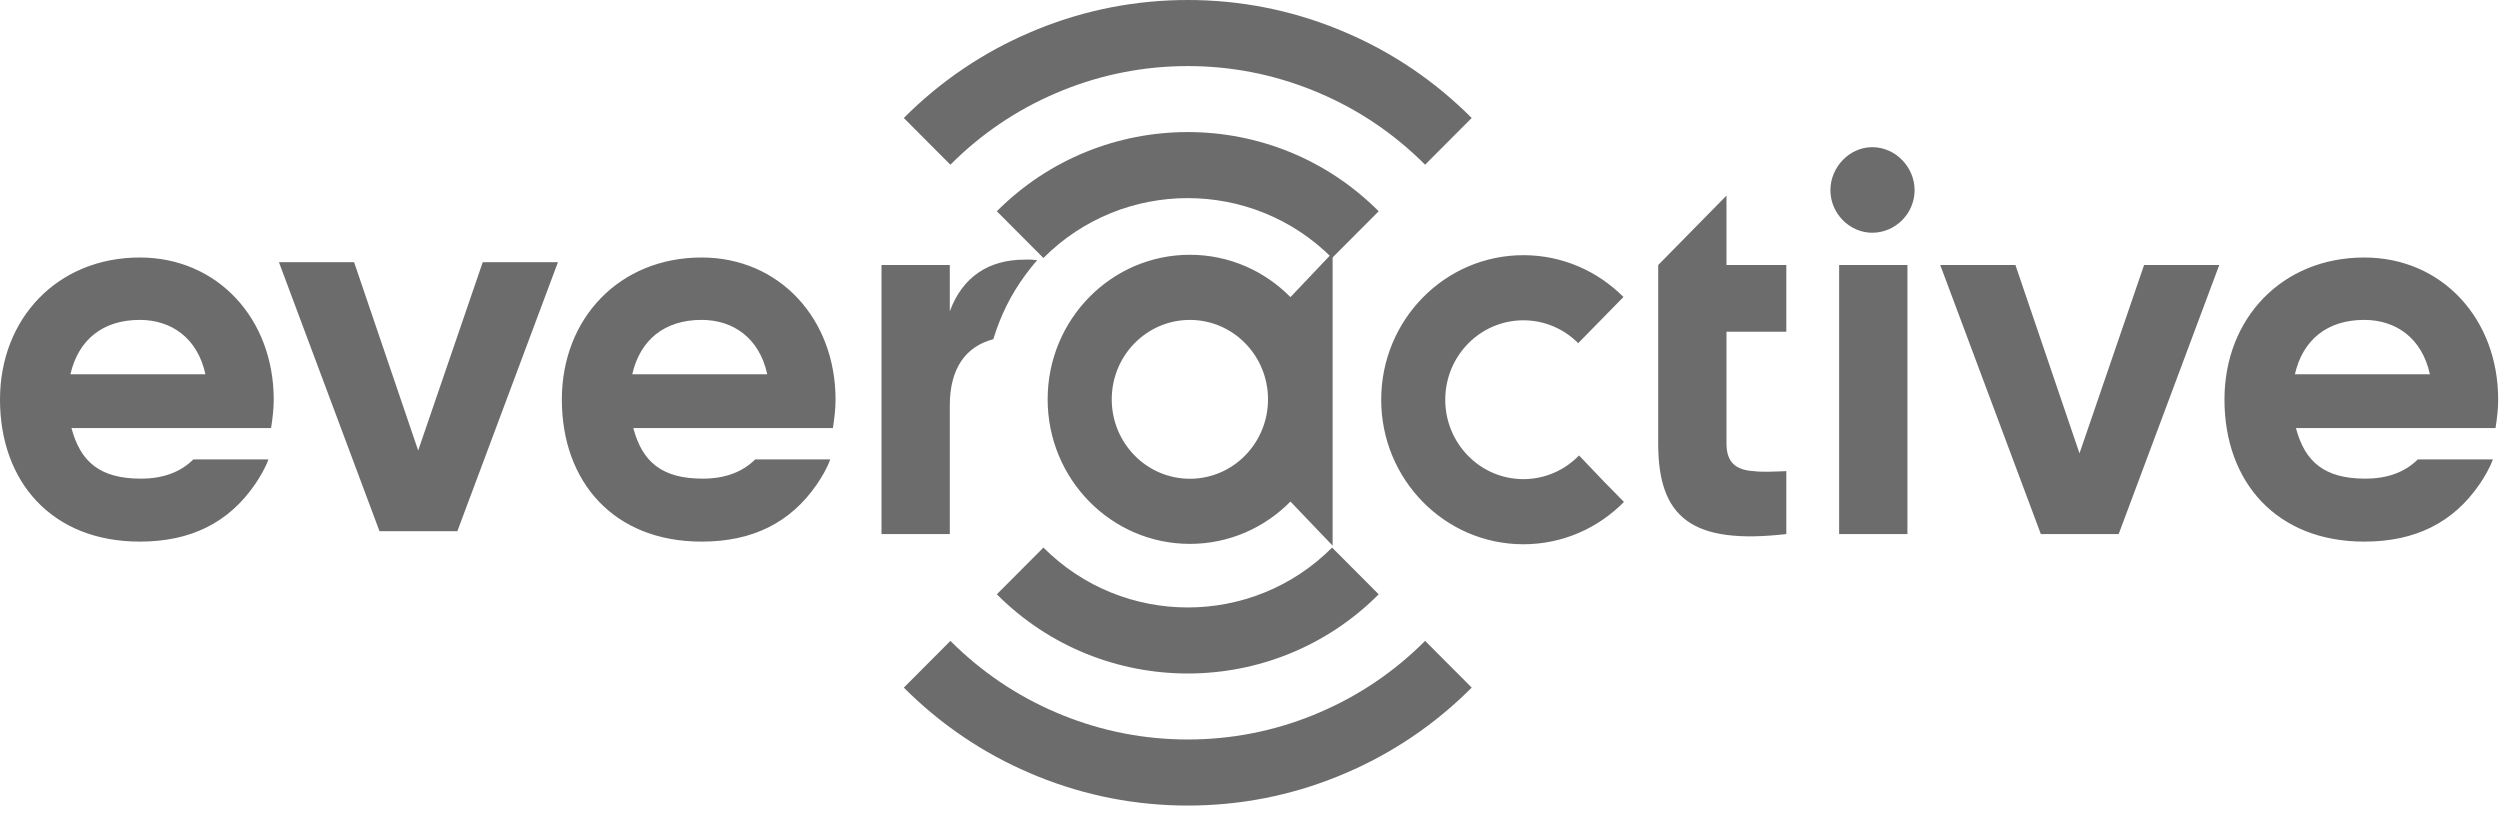 <svg width="190" height="62" viewBox="0 0 190 62" fill="none" xmlns="http://www.w3.org/2000/svg">
<path fill-rule="evenodd" clip-rule="evenodd" d="M104.781 45.168L101.24 41.616C95.191 47.683 85.35 47.683 79.3 41.616L75.759 45.168C79.76 49.18 85.015 51.186 90.271 51.186C95.526 51.186 100.781 49.18 104.781 45.168ZM101.662 59.01C101.748 58.975 101.835 58.938 101.922 58.903L101.963 58.885C102.057 58.847 102.151 58.809 102.235 58.771C105.836 57.236 109.07 55.046 111.851 52.258L108.309 48.707C105.985 51.037 103.284 52.867 100.269 54.152C100.194 54.185 100.12 54.215 100.031 54.251L100.012 54.26C99.939 54.291 99.866 54.32 99.791 54.352C96.761 55.578 93.557 56.201 90.271 56.201C86.987 56.201 83.787 55.58 80.753 54.353C80.672 54.32 80.592 54.287 80.501 54.248L80.271 54.152C77.262 52.871 74.558 51.039 72.232 48.707L68.691 52.259C71.473 55.048 74.712 57.242 78.305 58.771C78.374 58.801 78.445 58.83 78.515 58.86L78.597 58.893C78.696 58.936 78.793 58.975 78.886 59.013C82.512 60.48 86.342 61.223 90.271 61.223C94.203 61.223 98.036 60.479 101.662 59.01ZM104.78 16.056C96.778 8.03 83.76 8.032 75.759 16.056L79.299 19.607C85.348 13.541 95.189 13.54 101.238 19.607L104.78 16.056ZM108.308 12.518C105.985 10.188 103.284 8.357 100.278 7.077C100.191 7.038 100.113 7.006 100.035 6.973L99.988 6.953C99.924 6.928 99.861 6.902 99.799 6.877C96.761 5.645 93.557 5.022 90.269 5.022C86.983 5.022 83.781 5.645 80.752 6.871L80.271 7.071C77.257 8.355 74.553 10.187 72.23 12.518L68.689 8.967C71.469 6.177 74.705 3.985 78.308 2.452C78.377 2.421 78.455 2.388 78.533 2.356L78.628 2.317C78.713 2.281 78.797 2.246 78.882 2.212C82.505 0.744 86.338 9.15527e-05 90.269 9.15527e-05C94.202 9.15527e-05 98.038 0.746 101.667 2.216C101.739 2.245 101.818 2.278 101.897 2.311L101.955 2.335C102.054 2.376 102.151 2.417 102.247 2.458C105.836 3.988 109.069 6.179 111.848 8.967L108.308 12.518Z" fill="#6C6C6C"/>
<path fill-rule="evenodd" clip-rule="evenodd" d="M131.213 14.865L126.023 20.142V25.213V33.718C126.023 39.361 128.599 41.408 135.76 40.589V35.805C134.755 35.845 133.949 35.887 133.266 35.805C131.939 35.722 131.213 35.151 131.213 33.718V25.213H135.76V20.142H131.213V14.865ZM96.369 30.349C96.369 27.015 93.711 24.314 90.43 24.314C87.151 24.314 84.492 27.015 84.492 30.349C84.492 33.683 87.151 36.386 90.43 36.386C93.711 36.386 96.369 33.683 96.369 30.349ZM98.074 22.581L101.279 19.205V41.471L98.074 38.118C96.117 40.106 93.415 41.335 90.43 41.335C84.462 41.335 79.621 36.417 79.621 30.349C79.621 24.281 84.462 19.363 90.43 19.363C93.415 19.363 96.117 20.593 98.074 22.581ZM184.671 28.444C184.067 25.663 182.057 24.312 179.682 24.312C176.864 24.312 175.015 25.826 174.411 28.444H184.671ZM189.66 32.534H174.491C175.175 35.109 176.668 36.377 179.765 36.377C181.459 36.377 182.778 35.879 183.755 34.916H189.457C189.224 35.578 188.781 36.313 188.456 36.786C186.446 39.731 183.548 41.163 179.686 41.163C173.007 41.163 169.059 36.622 169.059 30.365C169.059 24.19 173.444 19.57 179.682 19.57C185.597 19.57 189.861 24.23 189.861 30.365C189.861 31.061 189.781 31.755 189.66 32.534ZM77.876 19.732C75.14 19.732 73.15 21.041 72.185 23.658V20.142H66.994V40.589H72.185V30.816C72.185 27.96 73.422 26.322 75.492 25.78C76.034 23.992 76.833 22.383 77.909 20.922C78.196 20.532 78.503 20.135 78.83 19.779C78.283 19.698 77.876 19.732 77.876 19.732ZM158.042 34.455L153.173 20.142H147.458L155.104 40.589H161.019L168.663 20.142H162.95L158.042 34.455ZM120.008 34.614C118.931 35.724 117.434 36.414 115.778 36.414C112.499 36.414 109.84 33.712 109.84 30.379C109.84 27.045 112.499 24.343 115.778 24.343C117.401 24.343 118.873 25.006 119.943 26.08L123.383 22.571C121.429 20.607 118.743 19.393 115.778 19.393C109.809 19.393 104.971 24.311 104.971 30.379C104.971 36.445 109.809 41.364 115.778 41.364C118.763 41.364 121.465 40.135 123.421 38.147L121.917 36.617L120.008 34.614ZM58.311 28.444C57.708 25.663 55.696 24.312 53.322 24.312C50.506 24.312 48.654 25.826 48.051 28.444H58.311ZM63.502 30.365C63.502 31.061 63.421 31.755 63.301 32.534H48.132C48.815 35.109 50.309 36.377 53.406 36.377C55.1 36.377 56.419 35.879 57.396 34.916H63.097C62.865 35.578 62.422 36.313 62.098 36.786C60.086 39.731 57.189 41.163 53.326 41.163C46.646 41.163 42.7 36.622 42.7 30.365C42.7 24.19 47.085 19.57 53.322 19.57C59.236 19.57 63.502 24.23 63.502 30.365ZM31.781 34.238L26.911 19.925H21.198L28.843 40.372H34.758L42.404 19.925H36.689L31.781 34.238ZM15.612 28.444C15.008 25.663 12.996 24.312 10.623 24.312C7.807 24.312 5.956 25.826 5.352 28.444H15.612ZM20.803 30.365C20.803 31.061 20.723 31.755 20.601 32.534H5.432C6.116 35.109 7.609 36.377 10.707 36.377C12.402 36.377 13.72 35.879 14.696 34.916H20.398C20.165 35.578 19.722 36.313 19.397 36.786C17.387 39.731 14.489 41.163 10.627 41.163C3.948 41.163 0 36.622 0 30.365C0 24.19 4.387 19.57 10.623 19.57C16.538 19.57 20.803 24.23 20.803 30.365ZM142.29 11.185C140.56 11.185 139.111 12.699 139.111 14.457C139.111 16.215 140.56 17.688 142.29 17.688C144.061 17.688 145.51 16.215 145.51 14.457C145.51 12.699 144.061 11.185 142.29 11.185ZM139.774 40.59H144.965V20.142H139.774V40.59Z" fill="#6C6C6C"/>
</svg>
